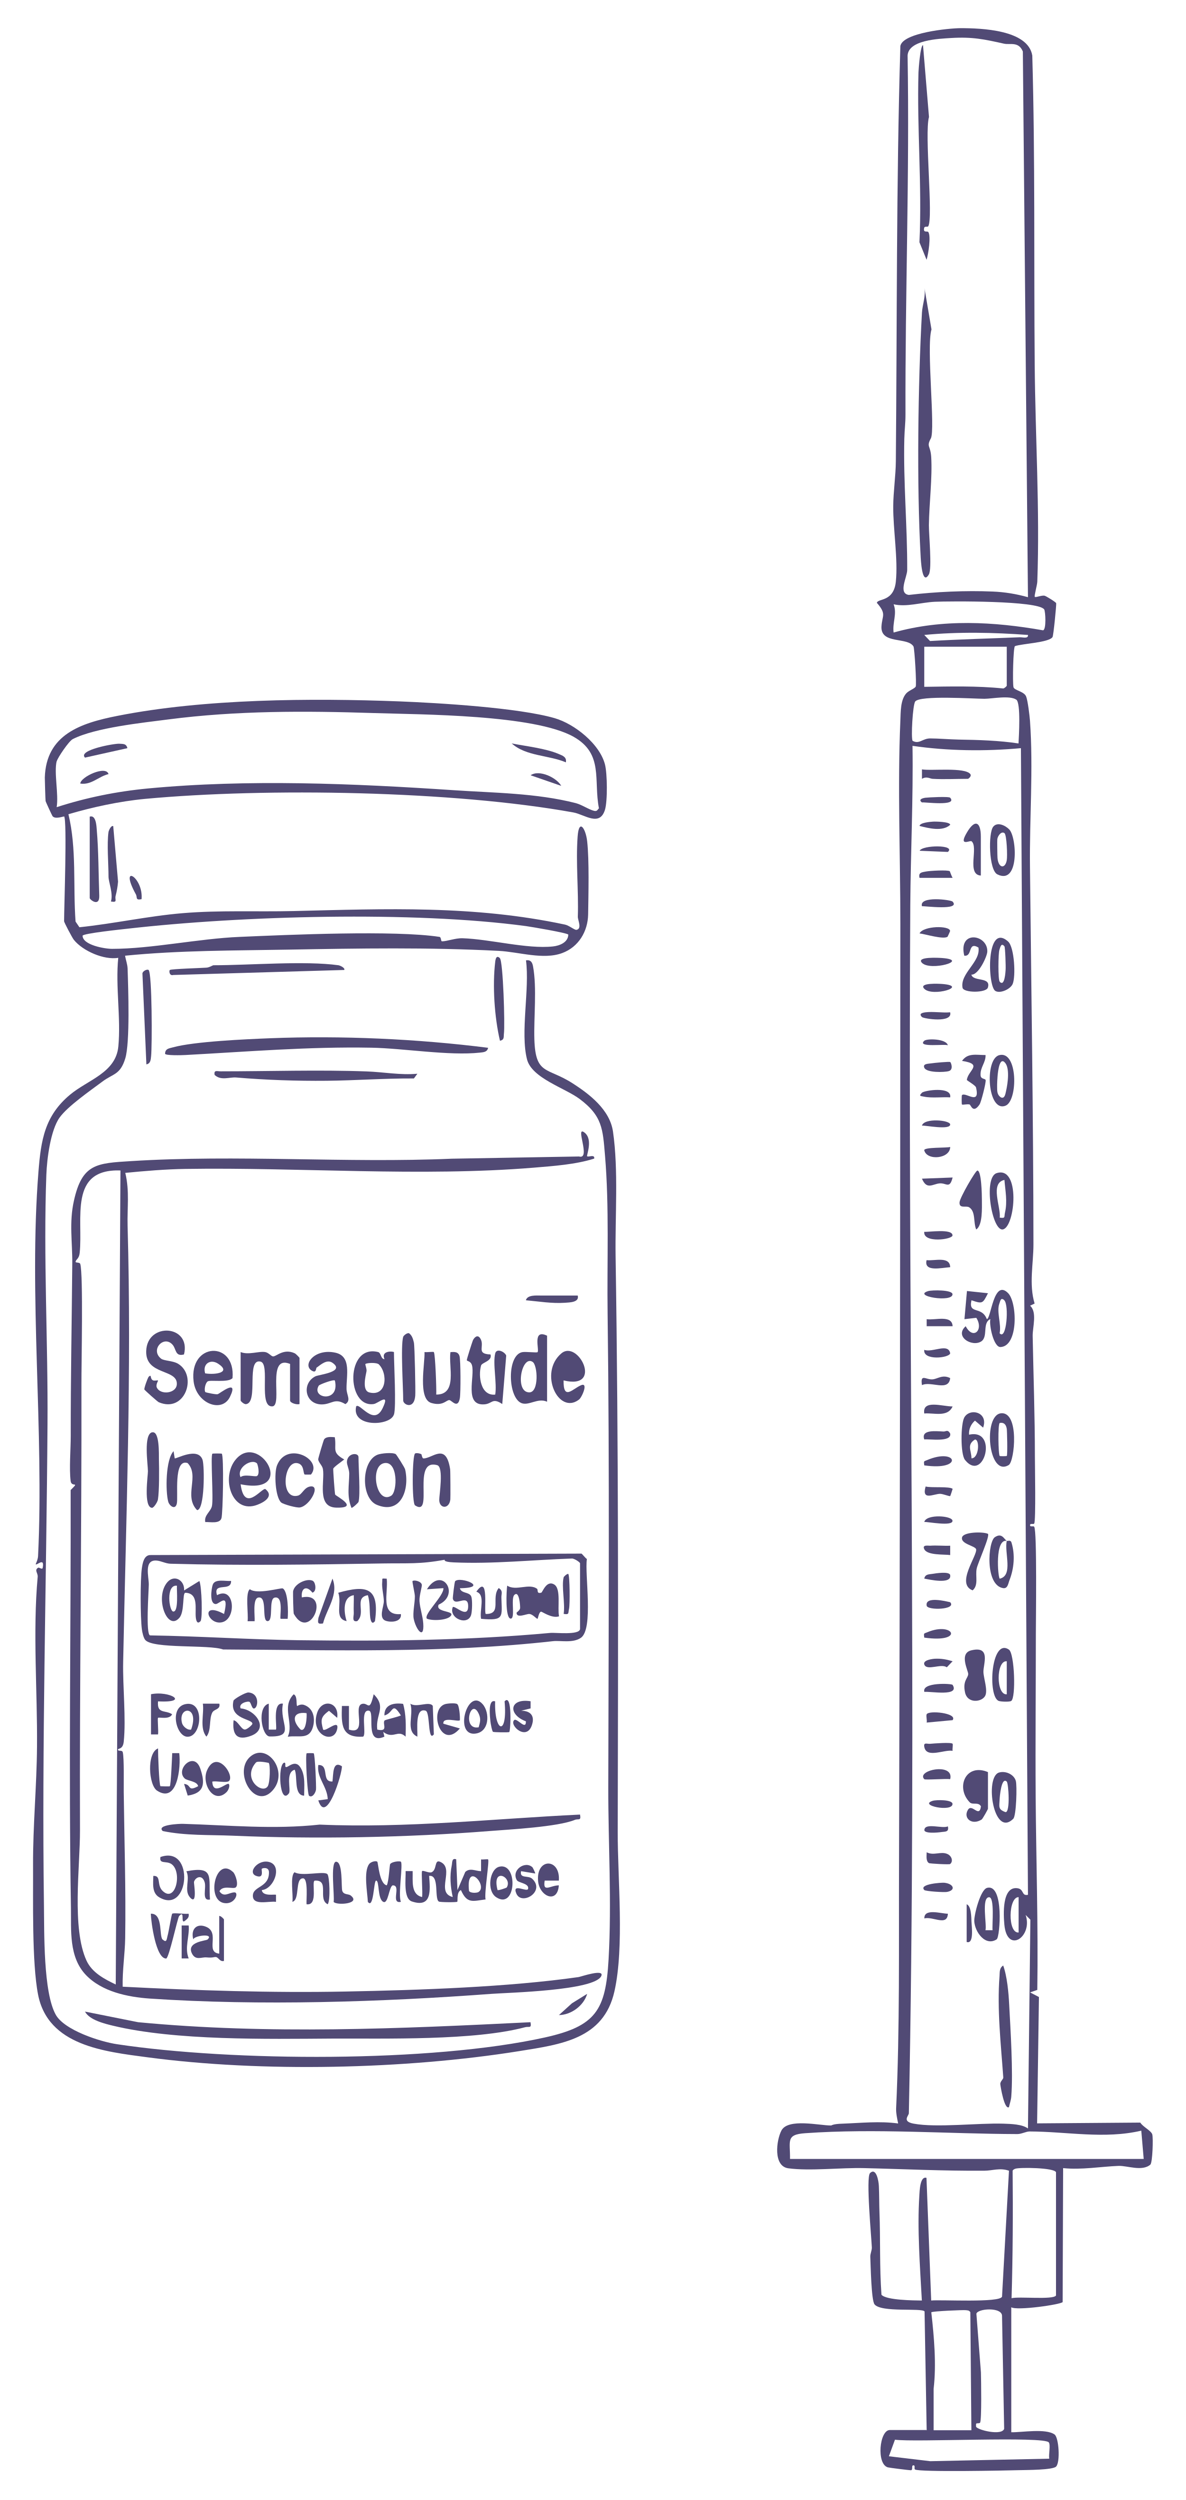 <?xml version="1.0" encoding="UTF-8"?>
<svg id="Layer_1" data-name="Layer 1" xmlns="http://www.w3.org/2000/svg" xmlns:xlink="http://www.w3.org/1999/xlink" viewBox="0 0 123.07 259.23">
  <defs>
    <style>
      .cls-1 {
        fill: none;
      }

      .cls-2 {
        fill: #514a75;
      }

      .cls-3 {
        clip-path: url(#clippath);
      }
    </style>
    <clipPath id="clippath">
      <rect class="cls-1" x="3.42" y="2.95" width="116.23" height="253.32"/>
    </clipPath>
  </defs>
  <g class="cls-3">
    <path class="cls-2" d="M108.84,253.27c-.41-.68-14.05,0-15.97-.29l-.63,1.72,4.29.51,12.35-.26c-.08-.43.15-1.38-.04-1.68M101.32,251.3c-.06.09-.04.22-.03.34.15.34,2.68.96,2.91.21l-.22-11.7c.01-.95-2.54-.78-2.66-.23l.47,6.09c.02.76.09,4.95-.09,5.21-.06.09-.36.04-.39.08M100.8,252.01l-.11-12.25c-.14-.22-.29-.18-.49-.21-.2-.03-3.44.1-3.56.22.29,2.56.54,5.41.24,7.94v4.29h3.92ZM109.58,238.03v-12.78c-.16-.48-3.74-.52-4.21-.37-.12.04-.22.09-.29.2.04,4.4.02,8.8-.11,13.23.76-.2,4.32.19,4.61-.28M118.42,220.94c-3.82.89-7.71.09-11.58.08-.38,0-.83.27-1.27.27-7.21-.02-14.76-.6-22.01-.09-2.03.14-1.56.78-1.58,2.67h36.7l-.25-2.93ZM105.7,196.72c-1.07-.02-1.15,3.77,0,3.67v-3.67ZM105.94,77.58c-3.72.34-7.59.29-11.25-.24.08,5.49-.19,11.04-.23,16.48-.27,41.56.71,83.75-.15,125.31,0,.25-.75.85.5,1.08,2.38.44,6.66-.08,9.3,0,.81.03,1.94.05,2.56.5l.25-21.65-.49-.49c.77,2.26-1.93,4.1-2.21.99-.09-.99-.26-3.91,1.3-3.77.79.07.44.84,1.15.69l-.73-118.89ZM105.69,77.09c.04-.75.25-4.21-.23-4.54-.69-.47-2.51-.09-3.31-.09-1.1,0-6.68-.38-7.18.28-.26.35-.45,3.8-.27,4.08.7.38,1.01-.24,1.81-.25.86,0,2,.1,2.98.12,2.03.03,4.22.1,6.19.4M104.47,67.06h-8.56v4.16c2.76-.04,5.47-.11,8.2.17.13-.02.36-.24.36-.29v-4.04ZM106.67,65.84c-3.57-.26-7.19-.34-10.76,0l.6.63c3.1-.18,6.21-.26,9.31-.39.3-.01.91.18.85-.24M108.35,63.19c-.61-.92-9.8-.86-11.35-.79-1.44.07-2.93.57-4.27.26.38,1-.14,1.89,0,2.93,5.04-1.43,10.42-1.13,15.51-.23.35-.1.25-1.96.11-2.18M106.67,61.92l-.53-56.58c-.44-1.07-1.32-.67-1.95-.81-2.06-.46-3.29-.72-5.47-.59-1.32.08-4.45.2-4.54,1.82.21,12.45-.26,24.8-.22,37.21,0,1-.09,1.45-.12,2.52-.11,4.53.32,9.16.3,13.62,0,.71-.97,2.43.17,2.58,2.8-.33,5.9-.47,8.71-.35,1.25.05,2.44.25,3.63.58M96.16,252.01l-.22-12.33c-.28-.39-4.48.14-5.19-.73-.34-.43-.4-4.04-.44-4.93-.01-.33.17-.67.16-.97-.04-1-.63-7.27-.19-7.71.64-.63.9.8.92,1.36.04.88.03,1.79.06,2.69.11,2.84,0,5.72.21,8.56.48.57,3.33.59,4.19.6-.19-3.51-.49-7.39-.26-10.9.03-.39.05-2.03.74-1.82l.49,12.72c.94-.11,7.2.26,7.35-.41l.72-13.05c-.94-.33-1.73,0-2.56,0-4.3.03-8.23-.17-12.48-.27-2.39-.06-5.61.32-7.85.02-1.6-.21-1.25-2.92-.72-3.92.69-1.3,3.97-.51,5.15-.52.07,0,.14-.16,1.2-.19,1.91-.07,3.85-.28,5.76-.02-.1-.47-.23-1.09-.21-1.56.39-8.47.27-16.75.3-25.19.1-32.27.12-65.11.14-97.64,0-6.89-.3-14.23,0-21.07.04-.9,0-2.13.6-2.82.26-.3.86-.49.99-.71.11-.18-.12-3.99-.23-4.17-.61-1.01-3.41-.19-3.32-2.06.06-1.16.56-1.27-.48-2.46.11-.48,1.75-.07,1.97-2.2.24-2.31-.29-5.45-.27-7.83.01-1.5.26-3.17.27-4.65.13-14.35.04-28.69.47-43.06.25-1.37,4.98-1.84,6.23-1.85,2.17,0,7.02.16,7.46,2.84.3,10.67.16,21.35.25,32.04.06,7.4.54,15.01.27,22.51-.01.36-.34,1.49-.26,1.58.09.09.71-.18,1.01-.12.15.03,1.19.67,1.21.78.03.17-.28,3.36-.38,3.51-.38.58-3.18.68-3.9.94-.18.12-.26,3.8-.15,4.26.08.33,1.1.43,1.31.96.17.41.36,1.98.4,2.51.36,5.01-.06,10.24,0,15.15.14,13.04.35,26.09.36,39.15,0,2.02-.48,4.13.12,6.14l-.47.22c.76.67.25,2.26.27,3.16.08,4.13.23,8.37.23,12.49,0,.97.11,6.65-.07,6.94-.08.13-.43-.07-.43.17s.35.04.43.17c.3.47.17,9.65.17,11.09,0,5.39-.06,11.09-.02,16.92.05,6.65.27,13.34.17,20.01l-.75.26.92.48-.19,13.1,10.71-.08c.26.44,1.12.83,1.24,1.22.11.37.03,2.94-.2,3.14-.86.73-2.37.1-3.29.13-1.86.07-3.84.43-5.76.23l-.05,13.89c-.19.26-4.75.91-5.33.54v12.96c1.11.02,3.57-.42,4.49.23.45.32.61,2.88.16,3.33-.36.36-3.06.35-3.79.37-1.38.04-10.4.22-10.85-.07-.13-.08.07-.44-.17-.43-.24,0,0,.5-.26.51-.18,0-2.25-.26-2.39-.3-1.21-.35-.86-3.87.2-3.87h3.79Z"/>
    <path class="cls-2" d="M58.97,96.91c-.14-.18-3.87-.81-4.39-.88-11.75-1.58-29.46-1.08-41.34.27-.44.05-4.67.49-4.67.73.02.98,2.32,1.36,3.06,1.36,4.07,0,9.04-1.07,13.23-1.24,5.09-.22,16.11-.71,20.75,0,.18.03.13.46.25.46.53,0,1.38-.34,2.13-.32,2.85.09,6.69,1.14,9.39.85.68-.07,1.58-.42,1.59-1.23M5.88,78.93c-.29,1.19.22,3.44,0,4.77,3.09-1,6.22-1.63,9.46-1.94,10.38-.98,21.32-.52,31.76.18,4.12.28,8.56.29,12.65,1.34.62.16,1.38.68,1.9.8.32.07.32-.09.5-.26-.57-2.95.5-5.64-2.61-7.41-4.09-2.32-15.78-2.31-20.75-2.47-7.13-.23-14.21-.26-21.32.66-2.7.35-7.57.85-9.92,2.04-.4.2-1.57,1.93-1.66,2.3M6.62,84.68c-.04-.05-.88.31-1.17-.05-.05-.07-.71-1.49-.72-1.57-.02-.12-.08-2.18-.08-2.43.13-4.46,3.72-5.65,7.54-6.4,8.99-1.78,20.1-1.85,29.27-1.5,4.07.16,12.33.65,16.1,1.74,2.07.6,4.68,2.68,5.22,4.81.24.95.27,3.77,0,4.68-.55,1.8-2.12.5-3.26.29-12.47-2.26-31.89-2.58-44.48-1.41-2.64.25-5.42.85-7.94,1.59.87,3.59.47,7.42.74,11.13l.4.59c3.58-.37,7.12-1.16,10.72-1.46,3.82-.32,7.68-.13,11.52-.22,9.58-.23,18.72-.61,28.17,1.41.4.09.98.57,1.17.54.6-.11.13-1.02.14-1.36.09-2.74-.22-5.58-.02-8.32.14-1.93.85-.8.99.5.22,1.97.13,5.49.1,7.58-.03,1.75-.98,3.38-2.7,4.01-1.96.72-4.47-.12-6.57-.23-7.32-.38-14.48-.26-21.78-.13-5.65.1-11.34.07-17,.63.07.45.24.86.26,1.33.07,2.08.26,7.67-.24,9.32-.52,1.72-1.27,1.57-2.37,2.4-1.23.92-3.61,2.56-4.45,3.74-.93,1.31-1.31,4.25-1.37,5.92-.32,8.51.18,17.37.12,25.84-.11,16.51-.6,33.29-.37,49.91.04,2.76-.08,9.04,1.23,11.36.9,1.6,4.59,2.79,6.34,3.05,11.93,1.8,32.62,1.92,44.42-.7,5.28-1.17,6.3-2.82,6.6-8.08.34-5.96-.04-11.99-.03-17.87.03-16.35.14-32.83-.07-49.13-.07-5.37.18-11.06-.27-16.38-.23-2.74-.27-4.09-2.64-5.86-1.53-1.14-4.94-2.15-5.45-4.09-.72-2.8.29-7.3-.11-10.28.48-.07.65.19.73.61.42,2.27.07,5.28.14,7.58.12,3.71,1.31,2.88,3.9,4.52,1.81,1.15,3.93,2.77,4.26,5.05.58,4,.21,8.8.27,12.94.31,19.78.27,39.8.22,59.69-.01,4.88.7,11.88-.34,16.52-1.12,4.98-5.57,5.5-9.89,6.2-11.83,1.89-26.68,2.22-38.56.64-4.49-.6-10.32-1.2-11.36-6.5-.65-3.33-.5-9.79-.52-13.44-.02-4.07.38-8.18.41-12.27.05-5.73-.45-11.91.07-17.6.04-.42-.37-.68.03-.95.13-.09.44.25.49,0,.22-1.15-.62-.2-.73-.37.12-.28.23-.53.25-.85.63-12.91-.98-27.02.04-39.85.26-3.29.65-5.79,3.27-7.98,1.85-1.55,4.76-2.27,5.02-5.01.28-2.94-.31-6.22-.01-9.19-1.48.25-3.68-.71-4.61-1.87-.17-.21-1.01-1.81-1.01-1.92,0-1.41.33-10.45,0-10.89"/>
    <path class="cls-2" d="M12.49,121.37c-5.37-.19-3.86,4.98-4.22,8.54-.06.6-.35.66-.42.89-.07.2.41.04.48.27.32,1.11.11,10.46.12,12.45.03,15.5-.2,30.87-.15,46.26.01,3.8-.87,10.17.68,13.53.58,1.25,1.86,1.91,3.03,2.47l.49-84.4ZM60.68,117.46c.88.73.15,2.36.25,2.44.13.11.81-.24.73.24-1.92.61-4.22.77-6.27.94-11.74.96-24.3-.05-36.13.13-2.07.03-4.21.21-6.26.41.46,1.9.19,3.63.24,5.48.43,15.11-.16,30.21-.46,45.27-.05,2.48.31,5.87.06,8.24-.09.83-.6.66-.6.81.01.23.43,0,.5.28.15.59.09,3.24.1,4.12.06,5.03.23,10.16.15,15.18-.03,1.65-.3,3.34-.26,5.01,7.7.39,15.41.65,23.13.5,7.76-.15,16.87-.46,24.18-1.5.25-.04,2.73-.9,2.35-.1-.72,1.51-9.62,1.71-11.37,1.84-11.46.85-23.99,1.26-35.47.49-2.33-.16-4.97-.72-6.62-2.43-1.81-1.88-1.53-4.67-1.57-6.97-.24-14.5,0-28.77-.03-43.33,1-.98.09-.22,0-.94-.16-1.28.01-3.28.01-4.68-.01-5.92.11-11.97.16-17.87.02-2.22-.34-4.24.17-6.51.85-3.84,2.35-3.89,5.92-4.11,11.03-.69,22.32.22,33.3-.25l13.19-.23c1.31.37-.51-3.37.61-2.45"/>
    <path class="cls-2" d="M60.19,168.96v-6.85c0-.12-.61-.52-.85-.5-4.07.14-8.19.58-12.26.4-1.18-.05-.89-.28-.95-.27-2.59.47-3.78.34-6.37.38-7.33.12-14.73.23-22.05.03-.52-.01-1-.3-1.48-.33-1.33-.09-.78,1.69-.79,2.49-.01.73-.33,5.17.13,5.27,5.12.08,10.28.43,15.38.5,8.78.11,17.49.04,26.19-.76.48-.04,2.9.24,3.04-.36M60.34,161.1c.08.04.4.46.56.56-.24,1.56.71,7.25-.62,8.17-.84.58-2.14.26-2.9.35-11.34,1.27-22.82.92-34.23.86-1.44-.53-7.28-.04-8.08-.99-.18-.21-.32-.82-.35-1.12-.16-1.28-.17-5.1,0-6.31.08-.54.21-1.32.83-1.37l44.8-.15Z"/>
    <path class="cls-2" d="M60.19,188.16c.13.7-.17.4-.54.55-1.78.73-6.72.99-8.88,1.16-8.6.68-18.08.85-26.65.48-2.42-.1-4.83.01-7.23-.48-.72-.67,1.81-.76,2.08-.75,4.72.14,9.42.6,14.2.08,8.99.39,18.03-.61,27.03-1.04"/>
    <path class="cls-2" d="M55.05,209.69c.12.69-.14.41-.56.52-5.28,1.41-14.47,1.15-20.09,1.18-6.68.04-16.19.22-22.65-1.33-.88-.21-2.48-.6-2.93-1.47l5.51,1.1c13.55,1.29,27.18.67,40.73,0"/>
    <path class="cls-2" d="M50.65,108.65c-.09.45-.48.46-.85.5-3.17.35-7.93-.45-11.26-.51-6.58-.12-12.78.41-19.32.76-.31.02-2.1.07-2.09-.14.01-.54.45-.55.83-.66,2.22-.61,7.56-.84,10.05-.94,7.46-.29,15.28.06,22.64.99"/>
    <path class="cls-2" d="M31.08,145.59c-.28.1-.98-.11-.98-.37v-3.79c-2.51-1.01-.72,4.3-1.83,4.4-1.49.12-.2-4.39-1.23-4.64-1.52-.37-.22,4.14-1.46,4.4-.21.09-.61-.29-.61-.37v-5.02c.82.33,1.87-.11,2.55,0,.35.06.6.42.8.45.33.05,1.09-.87,2.27-.32.12.06.49.44.49.48v4.77Z"/>
    <path class="cls-2" d="M39.33,141.49c-.24-.24-1.29-.17-1.41-.05-.05.05.16.52.11.76-.08.45-.5,1.99.3,2.19,1.83.45,1.92-1.97,1-2.89M40.87,146.69c-.38,1.2-4.43,1.35-3.91-.86.38-.42,1.82,2.12,2.75.18.8-1.68-.48-.48-.93-.42-2.86.42-2.93-6.25.46-5.39.31.08.26.72.66.74-.42-.96.98-.81.98-.73,0,1.26.25,5.68,0,6.48"/>
    <path class="cls-2" d="M19.09,140.45c-.95.25-.78-.59-1.21-1.04-.9-.97-2.31.56-1.17,1.47.29.24,1.22.2,1.78.54,2.04,1.26.7,5.15-2.02,3.98-.13-.06-1.45-1.23-1.49-1.32-.04-.12.3-1.09.44-1.31.35-.34.11.19.45.36.16.08.47-.03.53.02.03.02-.26.44-.13.72.37.82,2.05.64,2.08-.35.06-1.6-3.26-.89-3.18-3.42.09-3.04,4.7-2.73,3.92.36"/>
    <path class="cls-2" d="M43.31,111.34l-.36.49c-3.03-.02-6.04.21-9.05.24-3.11.03-6.3-.08-9.39-.34-.69-.06-1.59.36-2.24-.27-.09-.54.25-.37.62-.37,5.07,0,10.24-.17,15.15.01,1.75.06,3.51.4,5.26.24"/>
    <path class="cls-2" d="M55.27,141.22c-1.14-.76-1.9,3.17-.34,3.16,1.01,0,.87-2.81.34-3.16M56.77,138.5v6.85c-.98-.44-1.91.47-2.69.13-1.39-.62-1.49-4.96.11-5.27.36-.07,1.52.08,1.59,0,.22-.22-.58-2.45.98-1.71"/>
    <path class="cls-2" d="M34.75,143.15c-.13-.14-1.6.41-1.67.53-.82,1.35,2.22,1.82,1.67-.53M32.88,141.78c-.12.09-.03.59-.45.39-1.15-.56.18-2.4,2.39-1.9,1.68.38,1.11,2.38,1.14,3.75.01.65.5,1.19-.12,1.58-1.12-.68-1.41.02-2.44.03-1.77.01-2.12-2.18-.68-2.91.38-.19,3.13-.45,1.79-1.4-.56-.4-1.19.15-1.63.48"/>
    <path class="cls-2" d="M51.39,140.33c.14-.55.97-.18,1.14.23l-.41,5.03c-1.03-.69-1.03-.04-1.83.03-2.19.19-.97-2.92-1.32-4.07-.14-.44-.52-.39-.53-.51-.01-.11.55-1.85.63-2.05.11-.24.44-.65.73-.26.6.82-.5,1.66,1.1,1.72.21.69-.89.82-.98,1.15-.31,1.1-.04,3.18,1.47,3.01.19-1.19-.27-3.21,0-4.28"/>
    <path class="cls-2" d="M26.65,151.73c-.58-.51-2.13.48-1.69,1.44.4-.35,1.53,0,1.71-.12.33-.21.07-1.24-.02-1.33M24.97,153.91c.39,3,2.15.4,2.56.49.92.73-.07,1.35-.81,1.63-2.66,1.04-3.84-2.82-2.25-4.7,2.44-2.9,6.45,3.78.5,2.58"/>
    <path class="cls-2" d="M21.29,142.41c1.04.17,2.75-.08,1.35-1-.82-.54-1.65.03-1.35,1M21.31,144.35c.04.05,1.12.27,1.28.22.18-.04,2.24-1.71,1.27.28-.83,1.71-3.49.7-3.77-1.61-.49-4.06,4.37-4.26,4.04-.34-.44.51-2.36.15-2.59.35-.27.22-.37.94-.23,1.1"/>
    <path class="cls-2" d="M39.15,179.35c1.22.27.49-.63.76-.95.06-.07,1.4-.37,1.69-.52-.97-1.53-.73-.24-1.71,0-.02-1.13.96-1.33,1.94-1.2.32,1.11.29,2.26.26,3.4-.82-.79-1.26.31-2.32-.49l.12.49c-2.09.93-.94-2.57-1.6-2.69-.97-.17-.21,2.42-.61,2.69-2.28.14-2.26-1.24-2.2-3.18h.73v2.45c2.01.61.35-2.43,1.37-2.67.66-.16.74.94,1.2-1,1.36,1.37.17,2.07.37,3.67"/>
    <path class="cls-2" d="M40.59,155.1c.68-.42.72-3.74-.78-3.37-1.46.37-.75,4.31.78,3.37M41.06,150.78c.08.05.93,1.38.98,1.59.48,2.07-.43,4.72-2.94,3.67-1.66-.69-1.63-4.49.06-5.19.4-.16,1.57-.26,1.9-.07"/>
    <path class="cls-2" d="M45.02,140.21c.15.16.28,3.85.25,4.4,2.23,0,1.26-2.87,1.47-4.4.43-.04.8-.05.94.4.13.42.13,3.84.04,4.36-.21,1.19-.86.21-1.1.21-.32,0-.66.65-1.86.3-1.43-.42-.65-4.11-.71-5.28.24.04.92-.06.97,0"/>
    <path class="cls-2" d="M58.48,143.14c-.03,2.17.97.83,1.84.49.75-.29.06,1.27-.23,1.49-2.14,1.66-4.22-2.77-1.84-4.78,1.75-1.48,4.41,3.82.23,2.8"/>
    <path class="cls-2" d="M18.12,151.22c.1.12,2.42-1.25,2.9.16.21.64.23,5.21-.57,5.21-1.42-1.46.29-3.53-.98-4.88-1.52-.51-.94,3.56-1.13,4.24-.18.66-.78.18-.89-.26-.28-1.06-.27-4.34.56-5.21l.12.74Z"/>
    <path class="cls-2" d="M43.74,150.82s.08.41.19.41c.95.02,2.35-1.71,2.78,1.12.03.18.04,2.99.02,3.14-.12,1.02-1.13.97-1.15.06-.01-.5.49-3.42-.21-3.62-2.7-.75-.32,5.44-2.3,4.17-.34-.22-.3-5.18,0-5.38.12-.08.5-.02.66.08"/>
    <path class="cls-2" d="M49.64,196.2c1.05-.65-1.32-3.27-.97-.12.14.25.81.21.97.12M47.47,195.99l.81-1.88c.49-.46,1.06-.09,1.64-.08v-1.22c.2.03.68-.05.73,0,.15.14-.42,3.56-.26,4.15-1.35.17-1.92.47-2.56-.97-.48.21-.3,1.13-.38,1.21-.07.07-1.78.06-1.91-.02-.5-.31.1-2.81-1.01-2.66.11,1.46.32,3.35-1.79,2.65-.91-.3-.62-2.38-.65-3.15h.73c.03,1-.21,2.42.98,2.69.08-.44-.1-2.58,0-2.69.1-.11.74.24.99.12.56-.25.28-1.31.84-1.1,1.66.64-.5,3.21,1.35,3.67-.24-1.1-.33-2.18-.1-3.29.06-.28-.01-.79.46-.62l.13,3.18Z"/>
    <path class="cls-2" d="M32.27,152.9s-.64.02-.67-.01c-.16-.19-.04-1-.69-1.16-1.49-.38-1.89,3.83,0,3.36.44-.11.63-.84,1.27-.95,1.14-.19,0,1.98-1.04,2.17-.36.07-1.75-.33-1.96-.51-.61-.53-.76-3.05-.43-3.86,1.03-2.56,4.79-.59,3.52.96"/>
    <path class="cls-2" d="M35.12,100.09c.1.01.7.24.61.49l-17.75.52c-.41.12-.46-.44-.35-.52.15-.11,3.25-.2,3.79-.24.32-.02.65-.25.73-.25,3.74,0,9.51-.48,12.97,0"/>
    <path class="cls-2" d="M34.74,149.02c.21,1.28-.36,1.56.98,2.32-.21.17-1.12.8-1.14.96-.02.13.15,2.55.2,2.68.05.14,2.63,1.43.08,1.35-2.01-.07-1.14-2.74-1.35-3.99-.06-.38-.45-.67-.49-1.01-.01-.11.55-1.98.61-2.07.23-.33.76-.25,1.11-.23"/>
    <path class="cls-2" d="M39.15,193.05c.1.09.2,2.27.98,2.45.22-.35.29-2.12.36-2.21.22-.27,1.01-.33,1.11-.24.24.24-.31,3.45,0,4.16-1.12.24.09-1.74-.85-1.71-.39.14-.46,1.98-.98,1.71-.62-.33-.38-2.21-.74-2.2-.26-.03-.24,3.02-.86,2.2-.04-.94-.46-3.12.13-3.91.19-.26.72-.38.85-.25"/>
    <path class="cls-2" d="M15.79,148.53c.79-.19.69,2.31.7,2.82.03.97.04,3.27-.1,4.13-.04.28-.44.88-.61.87-.92-.02-.42-3.39-.43-3.8-.01-.77-.47-3.81.43-4.03"/>
    <path class="cls-2" d="M23.25,203.33c-.44.14-.58-.39-.86-.4-.27,0-.29.1-.97.04-.52-.04-1.11.34-1.49-.38-.64-1.24,1.45-1.34,1.6-1.47.76-.69-1.46-.41-1.47,0-.31-1.14.42-1.75,1.4-1.29,1.36.65-.18,2.6,1.29,2.75v-3.91c.16-.02.49.32.49.37v4.28Z"/>
    <path class="cls-2" d="M41.84,138.62c.04-.13.4-.44.61-.37.32.24.41.6.5.97.08.34.18,5.05.14,5.51-.12,1.47-1.25.94-1.25.49,0-1.38-.28-5.64,0-6.61"/>
    <path class="cls-2" d="M27.88,182.8s-1.13-.25-1.32-.04c-1.47,1.67.64,3.34,1.22,2.47.24-.36.29-2.24.1-2.43M26.01,182.12c1.77-1.45,4.03,1.66,2.24,3.58-1.88,2.02-4.12-2.04-2.24-3.58"/>
    <path class="cls-2" d="M23.01,150.73c.24.23.12,6.22-.03,6.7-.19.61-1.18.37-1.68.4-.14-.71.55-1.06.69-1.65.18-.75-.16-5.25.05-5.44.03-.03.94-.03.98,0"/>
    <path class="cls-2" d="M25.9,176.48c-.14-.12-1.19.12-.93.67,1.53.12,2.99,2.1,1.11,2.83-1.49.57-2-.1-1.84-1.6.44.07.76.9,1.13.96.26.04.82-.5.82-.59.02-.55-2.43-.44-1.96-2.4.04-.18,1.27-.88,1.56-.85,1.22.09.99,1.71.53,1.66-.18-.02-.27-.55-.41-.67"/>
    <path class="cls-2" d="M15.42,100.58c.37.35.37,7.93.26,8.94-.04.37-.05.76-.49.85l-.41-9.43c.04-.28.53-.48.65-.35"/>
    <path class="cls-2" d="M33.97,194.33c.23.23.33,2.71.04,3.13-1.09-.51.24-2.55-1.34-2.45-.4.05.41,2.63-.86,2.45-.04-.44.2-2.69-.37-2.69-.86.01-.29,2.23-1.1,2.44.11-.67-.27-2.72.23-3.07.72.46,3.05-.15,3.39.19"/>
    <path class="cls-2" d="M16.89,201.12c.42.4.41-.09.49-.36.13-.43.41-2.24.49-2.32.12-.12,1.35.06,1.7,0,.08.37-.11.52-.37.73-.52.43.04-1.2-.61-.49-.16.17-1.06,4.41-1.35,4.41-1.07,0-1.56-3.76-1.59-4.65,1.3-.05.83,2.31,1.23,2.69"/>
    <path class="cls-2" d="M16.65,185.22s.94.04.97,0c.12-.12.23-2.98.25-3.43h.73c.18,1.39-.16,5.28-2.3,3.89-.88-.57-1.09-3.92.1-4.38-.01.51.11,3.78.25,3.92"/>
    <path class="cls-2" d="M9.31,84.68c.65-.21.7.96.73,1.35.19,2.18.18,4.65.26,6.84.04,1.23-.99.42-.99.25v-8.44Z"/>
    <path class="cls-2" d="M31.81,177.64c-1.51-.19-1.5.83-.61,1.71.58.28.66-1.42.61-1.71M30.84,176.91s.34-.25.71-.12c.91.31,1.16,1.25.96,2.14-.36,1.56-1.49.97-2.65,1.16.66-1.42-.69-3.07.61-4.4.43.16.24,1.13.37,1.22"/>
    <path class="cls-2" d="M51.87,99.36c.34.32.54,6.95.42,7.84-.04.32.07.62-.41.72-.57-2.43-.79-5.72-.49-8.2.04-.34.14-.7.49-.36"/>
    <path class="cls-2" d="M15.91,194.52c.87-.05.3.95.99,1.58,1.35,1.25,2.05-2.07.86-2.83-.53-.33-1.26.05-1.11-.71,3.59-1.26,3.01,6.06-.14,4.17-.77-.46-.61-1.44-.6-2.22"/>
    <path class="cls-2" d="M23.71,184.71c-.28.17-1.26-.06-1.68.03.06,1.55,1.52.04,1.71.25.15.16-.02.64-.24.85-1.33,1.29-2.62-.88-2.02-2.26,1.02-2.33,3,.67,2.23,1.14"/>
    <path class="cls-2" d="M27.17,195.99c.08.7,1.38.4,1.47.49v.73c-.76-.11-2.43.44-2.4-.66.03-.99,1.69-.81,1.67-2.4,0-.58-.65-.46-.74-.37-.09.09.29,1.08-.61.73-.91-.36.24-1.77,1.41-1.42,1.36.4.45,2.79-.8,2.9"/>
    <path class="cls-2" d="M24.17,194.1c.28.26.63,1.38.28,1.62-.28.19-1.33-.27-1.68.39.47.71,1.02.1,1.58.12.44.02.06,1.2-.98,1.12-2.05-.15-1.02-4.92.79-3.25"/>
    <path class="cls-2" d="M29.65,183.22c.18.16.95-.86,1.53.06.53.84.38,1.97.38,2.92-1.1-.03-.66-2.01-.98-2.69-1,.28-.35,2.11-.6,2.45-.97,1.3-1.19-2.95-.5-3.18.23-.04.06.36.16.44"/>
    <path class="cls-2" d="M47.44,176.7c.22.14.31,1.33.28,1.68-.19.19-1.81-.41-1.71.36l1.71.49c-2,2.32-3.26-1.98-1.54-2.52.27-.08,1.06-.14,1.26-.01"/>
    <path class="cls-2" d="M37.2,155.74c-.03.1-.65.67-.73.61-.5-1.23-.24-2.3-.23-3.55,0-.44-.26-.91-.24-1.23.05-.91,1.2-.99,1.2-.47,0,1.03.21,3.92,0,4.65"/>
    <path class="cls-2" d="M19.09,184.98c.84.07.31.85,1.47.24-.09-.53-1.12-.55-1.39-.8-1.02-.93.98-2.92,1.62-1.01.5,1.49.46,2.52-1.31,2.78l-.38-1.21Z"/>
    <path class="cls-2" d="M15.67,175.68c1.95-.39,4.09.92.73.74-.13,1.34.77.87,1.46,1.34-.26.59-1.37.27-1.46.37-.08.08.06,1.38,0,1.72h-.73v-4.16Z"/>
    <path class="cls-2" d="M11.26,86.27c.01-.1.24-.7.49-.61l.5,5.76c-.04.49-.13,1-.25,1.47-.11.41.25.72-.49.59.26-.8-.25-2.03-.25-2.57,0-1.38-.18-3.37,0-4.65"/>
    <path class="cls-2" d="M57.99,195.01h-1.47c-.21,1.29.58.49,1.47.49-.14,1.96-2,1.15-2.15-.42-.24-2.46,2.33-2.43,2.15-.07"/>
    <path class="cls-2" d="M52.58,195.72c.66-1.06-1.59-2.2-.95.27.08.06.91-.22.95-.27M51.8,193.57c1.99-.5,1.78,4.53-.31,3.16-1.02-.67-.68-2.92.31-3.16"/>
    <path class="cls-2" d="M34.5,184.73c.1-.77,0-2.21.98-1.58.04.75-1.61,6.17-2.45,3.54l.98-.13c-.05-1.32-1.17-2.23-.98-3.54,1.2-.05.27,1.79,1.47,1.71"/>
    <path class="cls-2" d="M27.9,179.35h.73c.17-.16-.43-2.88.73-2.69-.41,2.03,1.39,3.45-1.37,3.4-.84-.01-1.35-3.09-.1-3.4v2.69Z"/>
    <path class="cls-2" d="M19.83,179.35c.92-2.54-1.41-2.45-.94-.67.09.33.55.75.94.67M19.28,176.7c1.97-.37,1.68,3.4.18,3.39-1.18,0-1.93-3.07-.18-3.39"/>
    <path class="cls-2" d="M45.02,179.84c-.65.86-.36-2.29-.85-2.45-1.14-.36-.82,2-.86,2.69-1.28-.57-.34-2.26-.73-3.42.66.46,1.97-.31,2.33.23l.11,2.95Z"/>
    <path class="cls-2" d="M36.39,196.55c1.13.88-1.5,1.05-1.77.66.12-.53-.37-4.17.26-4.16.72.02.51,2.65.64,3.03.15.42.65.29.87.47"/>
    <path class="cls-2" d="M49.67,179.11c.14-.51.25-.83.03-1.35-.82-1.9-1.81,1.68-.03,1.35M50.1,176.73c.74.86.71,2.92-.84,3.04-2.17.16-.72-4.86.84-3.04"/>
    <path class="cls-2" d="M55.23,193.6c.07.06.34.65.31.67l-1.47-.24c-.17.81.75.4,1.16.79,1.4,1.33-1.11,2.81-1.65,1.53-.49-1.15,1.13-.09,1.22-.49.13-.58-1-.6-1.17-.9-.6-1.05.85-2.02,1.59-1.36"/>
    <path class="cls-2" d="M55.06,176.42v.73s-.98.24-.98.24c.98.01,1.43.53,1.12,1.48-.55,1.7-2.38.04-1.85-.5.28-.29,1.25,1.13,1.22.12-1.91-.72-1.7-2.43.49-2.08"/>
    <path class="cls-2" d="M21.78,196.97c-.88.17-.36-1.17-.54-1.78-.26-.89-.99-.52-1.11-.04-.03.11.4,2.54-.43,1.58-.63-.73.06-1.89-.36-2.69,3-.58,2.27.65,2.45,2.93"/>
    <path class="cls-2" d="M34.99,178.13l-.85-.73c-.87.63-.88.95-.61,1.95.26.25,1.64-1.11,1.47-.12-.29,1.72-2.83.71-2.1-1.6.49-1.54,2.33-1.18,2.09.5"/>
    <path class="cls-2" d="M51.38,176.42c-.1,3.24,1.31,3.66.98,0,.82-.91.62,3.04.49,3.18-.06.06-1.62.03-1.69-.02-.1-.06-.25-.86-.27-1.08-.04-.45-.29-2.35.49-2.08"/>
    <path class="cls-2" d="M32.55,181.8c.14.13.28,3.56.24,3.79-.07.38-.41.86-.72.62-.18-.13-.4-4.25-.25-4.4.03-.03.71-.03.73,0"/>
    <path class="cls-2" d="M59.95,134.34c.19.72-.85.71-1.33.75-1.37.09-2.7-.14-4.05-.26.15-.58,1.09-.49,1.59-.49h3.79Z"/>
    <path class="cls-2" d="M22.76,176.66c.14.62-.53.54-.73.92-.37.71-.07,1.82-.61,2.5-.74-.9-.22-2.35-.37-3.42h1.71Z"/>
    <path class="cls-2" d="M18.85,199.66h.73c.1,1.18-.45,2.28,0,3.42h-.73s0-3.42,0-3.42Z"/>
    <path class="cls-2" d="M60.93,206.75c-.35,1.22-1.66,2.19-2.93,2.2l1.35-1.22,1.58-.98Z"/>
    <path class="cls-2" d="M14.69,93.24c-.67.13-.42-.18-.59-.5-1.81-3.3.8-1.8.59.5"/>
    <path class="cls-2" d="M104.71,218.49c-.48.36-.89-2.13-.91-2.38-.02-.28.32-.51.31-.68-.24-3.4-.66-7.07-.39-10.53.03-.42-.03-.81.38-1.09.4,1.1.56,2.8.62,4.03.14,2.62.42,7.03.22,9.55-.03.4-.16.72-.24,1.1"/>
    <path class="cls-2" d="M102.52,183.76v3.79c0,.07-.55,1.05-.65,1.12-1.02.65-1.95-.14-1.43-1,.43-.71,1.18.9,1.35-.36-.25-.49-.87-.12-1.16-.42-1.5-1.53-.42-4.11,1.9-3.13"/>
    <path class="cls-2" d="M102.22,175.87c-.37.64-1.83.8-2.08-.38-.26-1.22.31-1.45.33-1.9.02-.33-.99-2.15.32-2.46,2.08-.5,1.23,1.45,1.26,2.25.02.66.49,1.93.17,2.49"/>
    <path class="cls-2" d="M104.22,134.83c-.38-.36-.42.09-.52.35-.31.85.23,2.11.03,3.07.72.82.99-2.95.48-3.42M102.52,134.1c-.54,1.06-.54,1.13-1.71.73-.35,1.52,1.05.55,1.59,1.95.44.02.69-4.23,2.21-2.69.95.96,1.09,5.51-.79,5.59-.71.03-1.2-2.28-1.05-2.9-.88.4-.19,1.86-.97,2.33-.96.58-2.79-.52-1.59-1.59.77,1.47,1.9.38,1.1-.87l-1.23.14.26-2.92,2.19.23Z"/>
    <path class="cls-2" d="M104.23,98.13c-.34-.42-.43.1-.52.35-.13.37-.16,3.11.03,3.32.53.58.6-1.11.61-1.22.03-.32-.04-2.36-.12-2.45M103.28,102.75c-.81-.51-.97-7.17,1.33-5.12.66.59.81,3.64.47,4.41-.24.54-1.31,1.02-1.8.71"/>
    <path class="cls-2" d="M103,200.15c-.07-.5.24-3.44-.37-3.42-.81.03-.21,2.86-.37,3.42h.73ZM103.45,201.08c-1.18.8-2.29-.73-2.35-1.86-.03-.65.63-3.28,1.33-3.46,1.78-.46,1.33,5.1,1.01,5.31"/>
    <path class="cls-2" d="M104.47,184.74c-.56-.54-.73,1.59-.74,1.83-.03.78-.19,1.05.62,1.34.5-.01.3-3,.12-3.17M105.15,188.59c-2.06,2.06-3-4.34-1.48-4.79.68-.2,1.55.19,1.74.87.14.49.05,3.61-.26,3.92"/>
    <path class="cls-2" d="M104.23,122.35c-1.54.32-.35,2.84-.49,3.91.64.1.44-.09.55-.54.26-1.15.03-2.22-.06-3.37M103.41,121.65c2.5-.82,1.95,5.54.67,5.83-1.14.25-2.07-5.36-.67-5.83"/>
    <path class="cls-2" d="M104.47,150.97c.1-.1.03-2.67,0-2.81-.07-.42-.27-.69-.73-.61-.21.17-.15,3.28,0,3.43.03.03.71.02.73,0M104.68,151.91c-2.14,1.33-2.69-5.17-.81-5.36,1.93-.19,1.42,4.97.81,5.36"/>
    <path class="cls-2" d="M100.81,151.22c.79,0,.87-1.98.36-1.95-.88.55-.37,1.12-.36,1.95M102.02,148.04l-.85-.73c-.42.37-.66.9-.61,1.46,3.06-.68,1.55,5.05-.42,2.62-.49-.6-.45-3.72-.08-4.4.57-1.03,2.53-.57,1.96,1.04"/>
    <path class="cls-2" d="M104.23,86.39c-.31-.23-.68.25-.74.62-.02.1,0,1.78.02,1.97.1,1.06.8,1.14.96.22.08-.43,0-2.63-.24-2.81M103.07,85.72c.44-.53,1.27-.12,1.67.3.78.84,1.05,5.77-1.24,4.65-.9-.44-.96-4.32-.43-4.95"/>
    <path class="cls-2" d="M100.8,101.07c.2.76,2.07.18,1.71,1.34-.17.56-2.53.56-2.63.01-.27-1.5,1.91-2.68,1.65-4.17-1.14-.66-.57.96-1.47.85-.65-2.73,2.48-2.2,2.39-.41-.03.53-.93,2.44-1.65,2.37"/>
    <path class="cls-2" d="M104.47,172.26c-1.12-.1-1.12,3.53,0,3.43v-3.43ZM104.7,171.06c.58.4.74,5.01.23,5.32-.18.11-1.04.08-1.28,0-1.19-.4-.82-6.62,1.05-5.32"/>
    <path class="cls-2" d="M104.22,110.12c-.71-.6-.76,2.28-.75,2.57.01.44-.03.81.39,1.1.41.2.48-.42.54-.67.17-.74.43-2.48-.18-2.99M103.67,109.42c1.97-.55,1.97,4.71.68,5.23-1.88.76-2.21-4.8-.68-5.23"/>
    <path class="cls-2" d="M104.47,159.78c-1.24-.24-.93,3.71-.73,3.92,1.43-.32.46-2.7.73-3.92.06.05.39-.15.49.17.39,1.25.27,2.7-.21,3.91-.13.34-.18.89-.65.82-1.91-.3-1.58-4.8-.87-5.28.73-.49.94.17,1.24.38"/>
    <path class="cls-2" d="M102.27,109.39c.04.78-.56,1.27-.52,2.09.02.46.49.33.53.52.05.27-.47,2.29-.63,2.52-.68,1.01-.91.05-1.03.01-.24-.07-.72.06-.8,0-.04-.03-.04-.94,0-.97.36-.37,1.92,1.13,1.46-.8-.05-.22-.96-.72-.95-.78.11-.99,1.75-1.63-.5-1.97.59-.87,1.52-.6,2.44-.61"/>
    <path class="cls-2" d="M101.3,127.49c-.32-.74-.03-1.85-.73-2.3-.32-.2-1.05.18-1-.52.03-.48,1.66-3.29,1.85-3.29.43-.01.47,2.55.47,3.05,0,.82.09,2.62-.59,3.06"/>
    <path class="cls-2" d="M102.52,159.05c.22.25-1.04,2.98-1.17,3.6-.16.78.22,1.71-.42,2.26-1.78-.67.51-3.62.36-4.26-.08-.36-1.62-.54-1.46-1.23.13-.58,2.19-.61,2.69-.37"/>
    <path class="cls-2" d="M101.78,90.79c-1.51-.09-.21-2.96-.97-3.56-.15-.12-1.4.64-.46-.93.82-1.39,1.43-1.09,1.43.46v4.04Z"/>
    <path class="cls-2" d="M96.77,80.76c-.28-.02-.62-.29-1.1,0v-.98c.97.17,4.46-.25,5.02.49.16.22-.2.49-.25.49-1.21,0-2.47.07-3.67,0"/>
    <path class="cls-2" d="M98.6,193.29c-.09.07-2.12-.04-2.21-.1-.33-.22-.23-.77-.23-1.12.73.38,1.45-.12,2.13.17.5.21.63.79.31,1.04"/>
    <path class="cls-2" d="M98.85,180.82c.06.1-.04.52,0,.73-.87-.15-2.68.79-2.93-.37-.12-.56.26-.33.61-.36.32-.03,2.21-.18,2.32,0"/>
    <path class="cls-2" d="M98.6,184.49c-.43-.07-2.6.1-2.69,0-.88-.93,3.13-1.77,2.69,0"/>
    <path class="cls-2" d="M98.56,90.34s.19.53.29.69h-3.43c-.14-.55.22-.58.67-.66.43-.08,2.24-.18,2.47-.03"/>
    <path class="cls-2" d="M98.85,178.37l-2.69.25c.05-.26-.07-.64-.01-.84.14-.47,3.26-.15,2.7.59"/>
    <path class="cls-2" d="M98.33,97.13c-.42.32-2.35-.28-2.91-.34.38-.8,3.16-.84,3.17-.25,0,.03-.24.57-.26.59"/>
    <path class="cls-2" d="M95.91,195.98c-.6-.62,1.79-.78,2.08-.75.96.1,1.23.77.29.95-.28.06-2.24-.06-2.38-.2"/>
    <path class="cls-2" d="M98.6,110.12c.1.08.36.81-.15.95-.47.13-2.28.18-2.53-.34-.22-.46.47-.42.74-.47.21-.04,1.87-.2,1.95-.13"/>
    <path class="cls-2" d="M98.85,93.49c.88.96-3.02.44-3.18.48-.32-1.1,3-.67,3.18-.48"/>
    <path class="cls-2" d="M98.6,160.27v.98c-.65-.09-2.37.05-2.69-.61-.24-.49.4-.35.61-.36.69-.05,1.4.03,2.08,0"/>
    <path class="cls-2" d="M98.85,154.4s-.22.71-.25.73c-.07.06-.74-.23-1.06-.23-.7.02-1.92.74-1.49-.76.54.16,2.5-.04,2.81.25"/>
    <path class="cls-2" d="M98.85,145.84c-.52,1.16-1.94.64-2.94.73-.23-1.48,1.91-.72,2.94-.73"/>
    <path class="cls-2" d="M98.85,174.71c.78,1.25-2.31.65-2.93.73-.31-1.03,2.85-.87,2.93-.73"/>
    <path class="cls-2" d="M95.91,151.95c-.07-.5-.04-.4.3-.55,3.13-1.33,3.82,1.15-.3.55"/>
    <path class="cls-2" d="M95.67,99.84c-.64-.67,1.81-.52,2.09-.5,2.93.22-1.22,1.4-2.09.5"/>
    <path class="cls-2" d="M98.6,118.93c0,1.23-2.4,1.46-2.69.36-.11-.36,2.4-.24,2.69-.36"/>
    <path class="cls-2" d="M98.85,122.11c-.31,1.22-.65.53-1.36.6-.72.07-1.32.7-1.82-.49l3.18-.12Z"/>
    <path class="cls-2" d="M98.85,172.26l-.6.63c-.58-.43-2.05.39-2.33-.27-.21-.49.88-.61,1.1-.62.67-.03,1.2.07,1.83.26"/>
    <path class="cls-2" d="M98.6,142.9c-.16,1.45-1.99.27-2.93.73-.19-1.25.41-.54,1.11-.6.53-.05,1.03-.53,1.82-.13"/>
    <path class="cls-2" d="M95.91,149.26c-.36-1.04,1.16-.86,2-.82.26.01.43-.25.69.21.18.94-2.22.54-2.69.61"/>
    <path class="cls-2" d="M95.91,127.73c.42.05,2.92-.36,2.93.37,0,.44-3.08.83-2.93-.37"/>
    <path class="cls-2" d="M95.91,139.97c.84.32,2.5-.75,2.69.36-.1.5-2.85.78-2.69-.36"/>
    <path class="cls-2" d="M95.91,169.81c-.07-.5-.04-.4.3-.55,2.76-1.17,3.92,1.15-.3.55"/>
    <path class="cls-2" d="M98.85,137.52h-2.69v-.73c.85.14,2.64-.49,2.69.73"/>
    <path class="cls-2" d="M98.6,113.79c-.83-.05-1.91.09-2.7-.07-.4-.08-.58-.05-.23-.41.22-.24,3.14-.7,2.93.48"/>
    <path class="cls-2" d="M95.91,102.53c-.63-.65,1.57-.52,1.85-.5,2.84.22-.99,1.38-1.85.5"/>
    <path class="cls-2" d="M96.31,133.88c.39-.12,2.53-.15,2.53.33,0,.89-4.21.18-2.53-.33"/>
    <path class="cls-2" d="M98.6,131.4c-.91.06-2.76.53-2.45-.73.81.1,2.42-.44,2.45.73"/>
    <path class="cls-2" d="M98.6,104.98c.27,1.14-2.77.65-2.93.48-.35-.35.02-.44.36-.49.8-.1,1.75.07,2.57,0"/>
    <path class="cls-2" d="M98.6,166.14c.7.78-2.35.87-2.44.36-.19-1.01,2-.46,2.44-.36"/>
    <path class="cls-2" d="M100.31,197.46c.49.19.48,1.37.5,1.82.02.49.28,2.35-.5,2.09v-3.91Z"/>
    <path class="cls-2" d="M95.42,85.65c.03-.35,1.1-.43,1.38-.45.23-.02,1.81,0,1.8.33-.8.73-2.23.35-3.17.12"/>
    <path class="cls-2" d="M95.91,163.69c.1-.48.49-.43.85-.49.3-.05,1.77-.29,1.84.13.17,1-2.22.45-2.69.36"/>
    <path class="cls-2" d="M95.91,157.82c.21-.85,2.92-.66,2.93-.12.01.61-2.6.08-2.93.12"/>
    <path class="cls-2" d="M95.67,116.72c.22-.82,2.92-.58,2.93-.12,0,.61-2.59.08-2.93.12"/>
    <path class="cls-2" d="M98.6,82.72c.81.93-2.78.42-2.93.49-.39-.29,0-.44.36-.49.33-.04,2.44-.15,2.57,0"/>
    <path class="cls-2" d="M98.36,198.44c-.06,1.34-1.56.25-2.44.49-.05-1.08,1.75-.49,2.44-.49"/>
    <path class="cls-2" d="M96.8,186.73c.37-.11,2.04-.13,2.04.33,0,.88-3.6.14-2.04-.33"/>
    <path class="cls-2" d="M98.36,88.34l-2.93-.12c.28-.61,3.79-.64,2.93.12"/>
    <path class="cls-2" d="M98.36,189.38c.14.63-.29.53-.73.6-.24.04-1.74.19-1.71-.23.06-.78,1.91-.09,2.44-.37"/>
    <path class="cls-2" d="M98.36,108.4c-.14-.19-3.27.27-2.45-.48.26-.24,2.29-.23,2.45.48"/>
    <path class="cls-2" d="M96.58,45.48c-.46.88-.03.68.05,1.89.13,2.16-.21,4.86-.24,7.07-.01.95.34,4.52,0,5.12-.72,1.26-.84-1.57-.86-1.97-.41-7.31-.27-17.81.14-25.17.05-.85.4-1.67.26-2.56l.73,4.3c-.55,1.8.42,10.39-.07,11.31"/>
    <path class="cls-2" d="M96.33,23.46c-.08.12-.38-.05-.43.18-.12.55.33.28.43.42.29.42.01,2.28-.18,2.88l-.74-1.82c.28-5.87-.27-11.77-.1-17.62.01-.37.2-2.82.47-2.82l.62,7.45c-.49,1.74.47,10.48-.08,11.34"/>
    <path class="cls-2" d="M58.72,79.05c-1.78-.76-4.13-.62-5.62-1.96,1.48.29,3.53.51,4.89,1.1.4.17.83.31.73.86"/>
    <path class="cls-2" d="M13.22,77.58l-4.4.98c-.79-.79,3.07-1.48,3.57-1.44.38.03.71-.03.83.46"/>
    <path class="cls-2" d="M11.26,80.27c-1.04.24-1.77,1.16-2.93.98.03-.69,2.68-1.92,2.93-.98"/>
    <path class="cls-2" d="M58.24,81.49l-3.18-1.1c.89-.62,2.7.24,3.18,1.1"/>
    <path class="cls-2" d="M57.99,167.61c-.72.23-1.73-.49-1.83-.49-.23,0-.34.71-.37.73-.1.07-.47-.46-.85-.49-.32-.03-1.32.49-1.34-.12,0-.05.35-.25.37-.48.02-.22-.09-1.92-.61-1.36-.37.4.14,2.46-.37,2.44-.58-.03-.44-2.91-.36-3.42.93.6,2.27-.29,3.1.33.13.1-.08.55.44.4.13-.04.54-1.35,1.35-.84.72.45.31,2.42.49,3.28"/>
    <path class="cls-2" d="M29.33,164.7c.58.31.59,2.5.52,3.16h-.73c-.13-.12.36-2.39-.61-2.2-.67.13-.09,2.43-.74,2.44-.67.01.04-2.65-.98-2.44-.6.13-.32,1.96-.37,2.45h-.73c.11-.7-.27-2.96.24-3.32.71.59,3.25-.17,3.4-.08"/>
    <path class="cls-2" d="M32.51,163.97c.22.14.39,1.04-.09,1.18-.63-.81-1.2-.46-1.1.49,3.08-.63.82,4.65-.83,1.71-.06-.1-.09-2.16-.08-2.3.09-.84,1.52-1.47,2.1-1.1"/>
    <path class="cls-2" d="M38.91,168.1c-.31.41-.44-.03-.49-.36-.09-.74,0-1.56-.25-2.33-1.48.26-.15,1.84-1.1,2.69-.59.12-.35-.47-.36-.85-.03-.61.02-1.23,0-1.84-1.2.19-1.02,1.82-.74,2.69-1.33-.25-.46-1.84-.87-2.94,2.95-.84,4.3-.55,3.81,2.94"/>
    <path class="cls-2" d="M18.36,164.43c-1.17-.16-.82,2.68-.37,2.68.57,0,.33-2.24.37-2.68M19.1,164.92l1.59-.98c.25.55.34,3.92.12,4.16-.33.36-.45-.02-.49-.36-.11-.9.33-2.53-1.08-2.58-.34-.01-.06,1.93-.62,2.59-1.26,1.48-2.61-2.13-1.25-3.69.74-.84,1.82-.17,1.73.87"/>
    <path class="cls-2" d="M23.98,163.94c.02,1.17-1.9.05-1.46,1.47,1.84-1,2.06,2.48.51,2.81-1.46.32-2.32-2.22.22-.86.57-2.37-.5-1.02-.86-1.03-.68-.01-.46-1.57-.32-1.99.22-.67,1.34-.35,1.91-.41"/>
    <path class="cls-2" d="M47.72,164.68c.13.59,1.01.36,1.19.89.12.35.09,1.5-.02,1.88-.35,1.18-2.35.36-1.91-.8.2-.23,1.62,1.3,1.6-.12-.01-1.31-1.37.13-1.59-.76-.02-.09.17-1.74.24-1.81.52-.54,3.67.69.49.73"/>
    <path class="cls-2" d="M45.52,166.39c-.4.86,1.82.58,1.22,1.21-.4.42-1.87.49-2.44.25-.38-.44,1.79-2.38,1.71-3.17l-1.71.12c1.56-2.48,3.52.56,1.22,1.59"/>
    <path class="cls-2" d="M50.41,167.36c1.72.02.52-1.68,1.34-2.69.48.3.27.59.28.98.05,2.03.33,2.43-2.11,2.21-.18-.92.49-2.5-.49-2.81,1.36-1.93.75,2.07.98,2.32"/>
    <path class="cls-2" d="M42.82,163.94c.15-.13.88.02.95.38.04.2-.27,1.12-.24,1.7.05.77.34,1.56.39,2.32.12,1.76-.76.65-.99-.48-.12-.6.12-1.63.12-2.33,0-.31-.3-1.54-.24-1.59"/>
    <path class="cls-2" d="M40.13,163.7c.17,1.46-.73,3.87,1.47,3.67.1.81-.99.89-1.56.7-.81-.27-.2-1.48-.21-2.05-.01-.57-.23-1.41-.17-1.95.04-.44-.12-.4.47-.37"/>
    <path class="cls-2" d="M33.52,168.34c-.57.1-.56-.07-.47-.6l1.45-4.05c.67,1.64-.59,3.12-.98,4.65"/>
    <path class="cls-2" d="M58.48,163.57c.02-.08.33-.38.49-.37.16.21.18,3.16.08,3.61-.11.45.06.65-.56.54.17-1.06-.24-2.85,0-3.79"/>
  </g>
</svg>